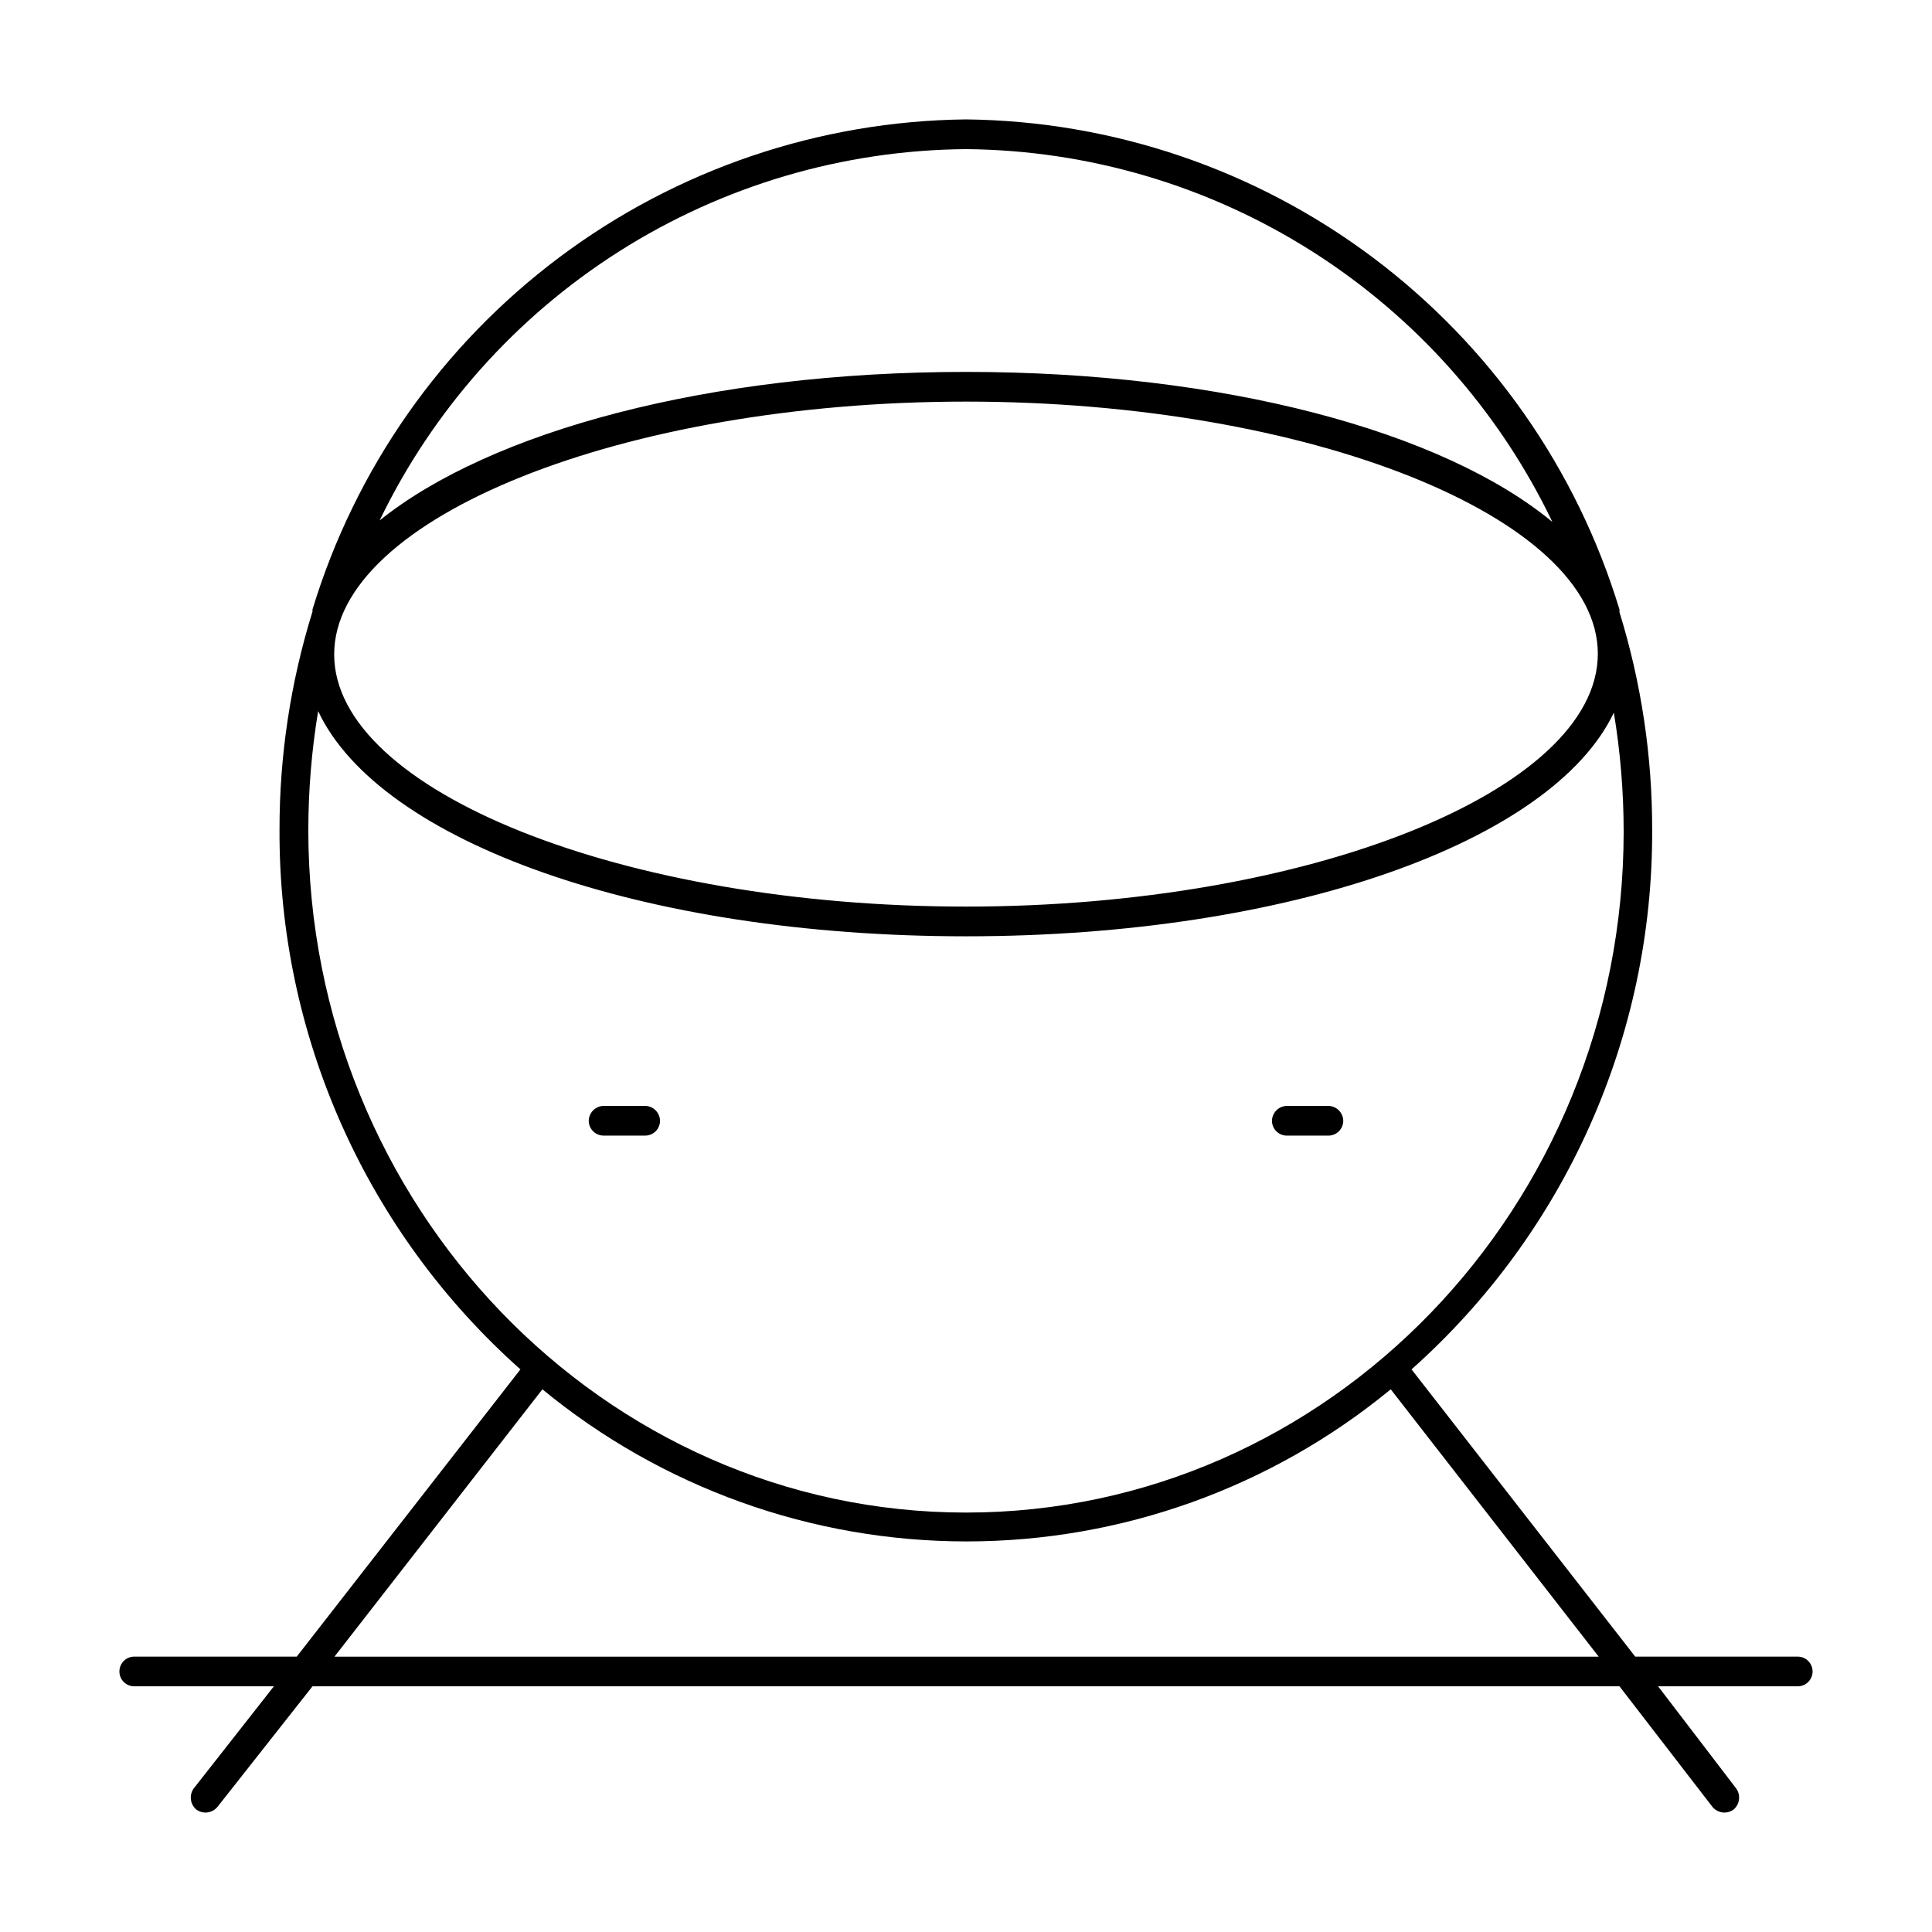 <?xml version="1.0" encoding="UTF-8"?>
<!-- Uploaded to: ICON Repo, www.iconrepo.com, Generator: ICON Repo Mixer Tools -->
<svg fill="#000000" width="800px" height="800px" version="1.1" viewBox="144 144 512 512" xmlns="http://www.w3.org/2000/svg">
 <g>
  <path d="m620.41 583.02h-43.059l-59.277-76.121c20.156-17.949 36.266-39.977 47.258-64.621 10.992-24.648 16.621-51.352 16.508-78.336 0.039-19.562-2.879-39.016-8.66-57.703v-0.707c-11.312-37.25-34.199-69.922-65.344-93.281-31.141-23.355-68.914-36.18-107.84-36.609-38.926 0.43-76.703 13.254-107.84 36.609-31.145 23.359-54.031 56.031-65.344 93.281v0.551c-5.805 18.684-8.75 38.137-8.738 57.703-0.125 27.016 5.504 53.754 16.512 78.43 11.008 24.676 27.145 46.727 47.332 64.684l-59.277 76.121h-43.059c-2.176 0-3.938 1.762-3.938 3.938 0 2.172 1.762 3.934 3.938 3.934h37l-21.258 27.082c-1.246 1.762-0.938 4.188 0.711 5.586 0.707 0.52 1.562 0.793 2.441 0.789 1.215-0.016 2.367-0.562 3.148-1.496l25.188-31.961h346.37l24.641 31.961c0.781 0.934 1.93 1.48 3.148 1.496 0.875 0.004 1.73-0.27 2.438-0.789 1.648-1.398 1.957-3.824 0.711-5.586l-20.703-27.082h36.996c2.176 0 3.938-1.762 3.938-3.934 0-2.176-1.762-3.938-3.938-3.938zm-220.41-332.59c90.766 0 167.44 30.621 167.44 66.832 0 36.215-76.676 66.992-167.44 66.992-90.766 0-167.44-30.621-167.44-66.832s76.672-66.992 167.44-66.992zm0-66.91c32.547 0.289 64.363 9.699 91.832 27.164 27.465 17.461 49.488 42.277 63.559 71.629-29.047-24.012-87.062-39.754-155.39-39.754s-125.95 15.742-155.39 39.359c14.129-29.277 36.172-54.012 63.637-71.402 27.465-17.391 59.25-26.742 91.758-26.996zm-174.29 180.43c0.008-10.551 0.875-21.082 2.598-31.488 16.297 34.637 85.887 59.668 171.69 59.668s155.39-25.031 171.69-59.277v0.004c1.723 10.406 2.59 20.938 2.598 31.488 0 99.504-78.168 180.5-174.29 180.5s-174.29-81.398-174.29-180.9zm6.926 219.08 55.105-70.848c31.664 26.062 71.402 40.312 112.41 40.312s80.746-14.25 112.41-40.312l55.105 70.848z"/>
  <path d="m314.98 437.07h-11.02c-2.156 0.043-3.894 1.781-3.938 3.938 0 1.043 0.414 2.047 1.152 2.785 0.738 0.734 1.738 1.152 2.785 1.152h11.02c1.043 0 2.047-0.418 2.785-1.152 0.738-0.738 1.152-1.742 1.152-2.785-0.043-2.156-1.781-3.894-3.938-3.938z"/>
  <path d="m485.02 444.95h11.023c1.043 0 2.043-0.418 2.781-1.152 0.738-0.738 1.152-1.742 1.152-2.785-0.043-2.156-1.777-3.894-3.934-3.938h-11.023c-2.156 0.043-3.894 1.781-3.934 3.938 0 1.043 0.414 2.047 1.152 2.785 0.738 0.734 1.738 1.152 2.781 1.152z"/>
 </g>
</svg>